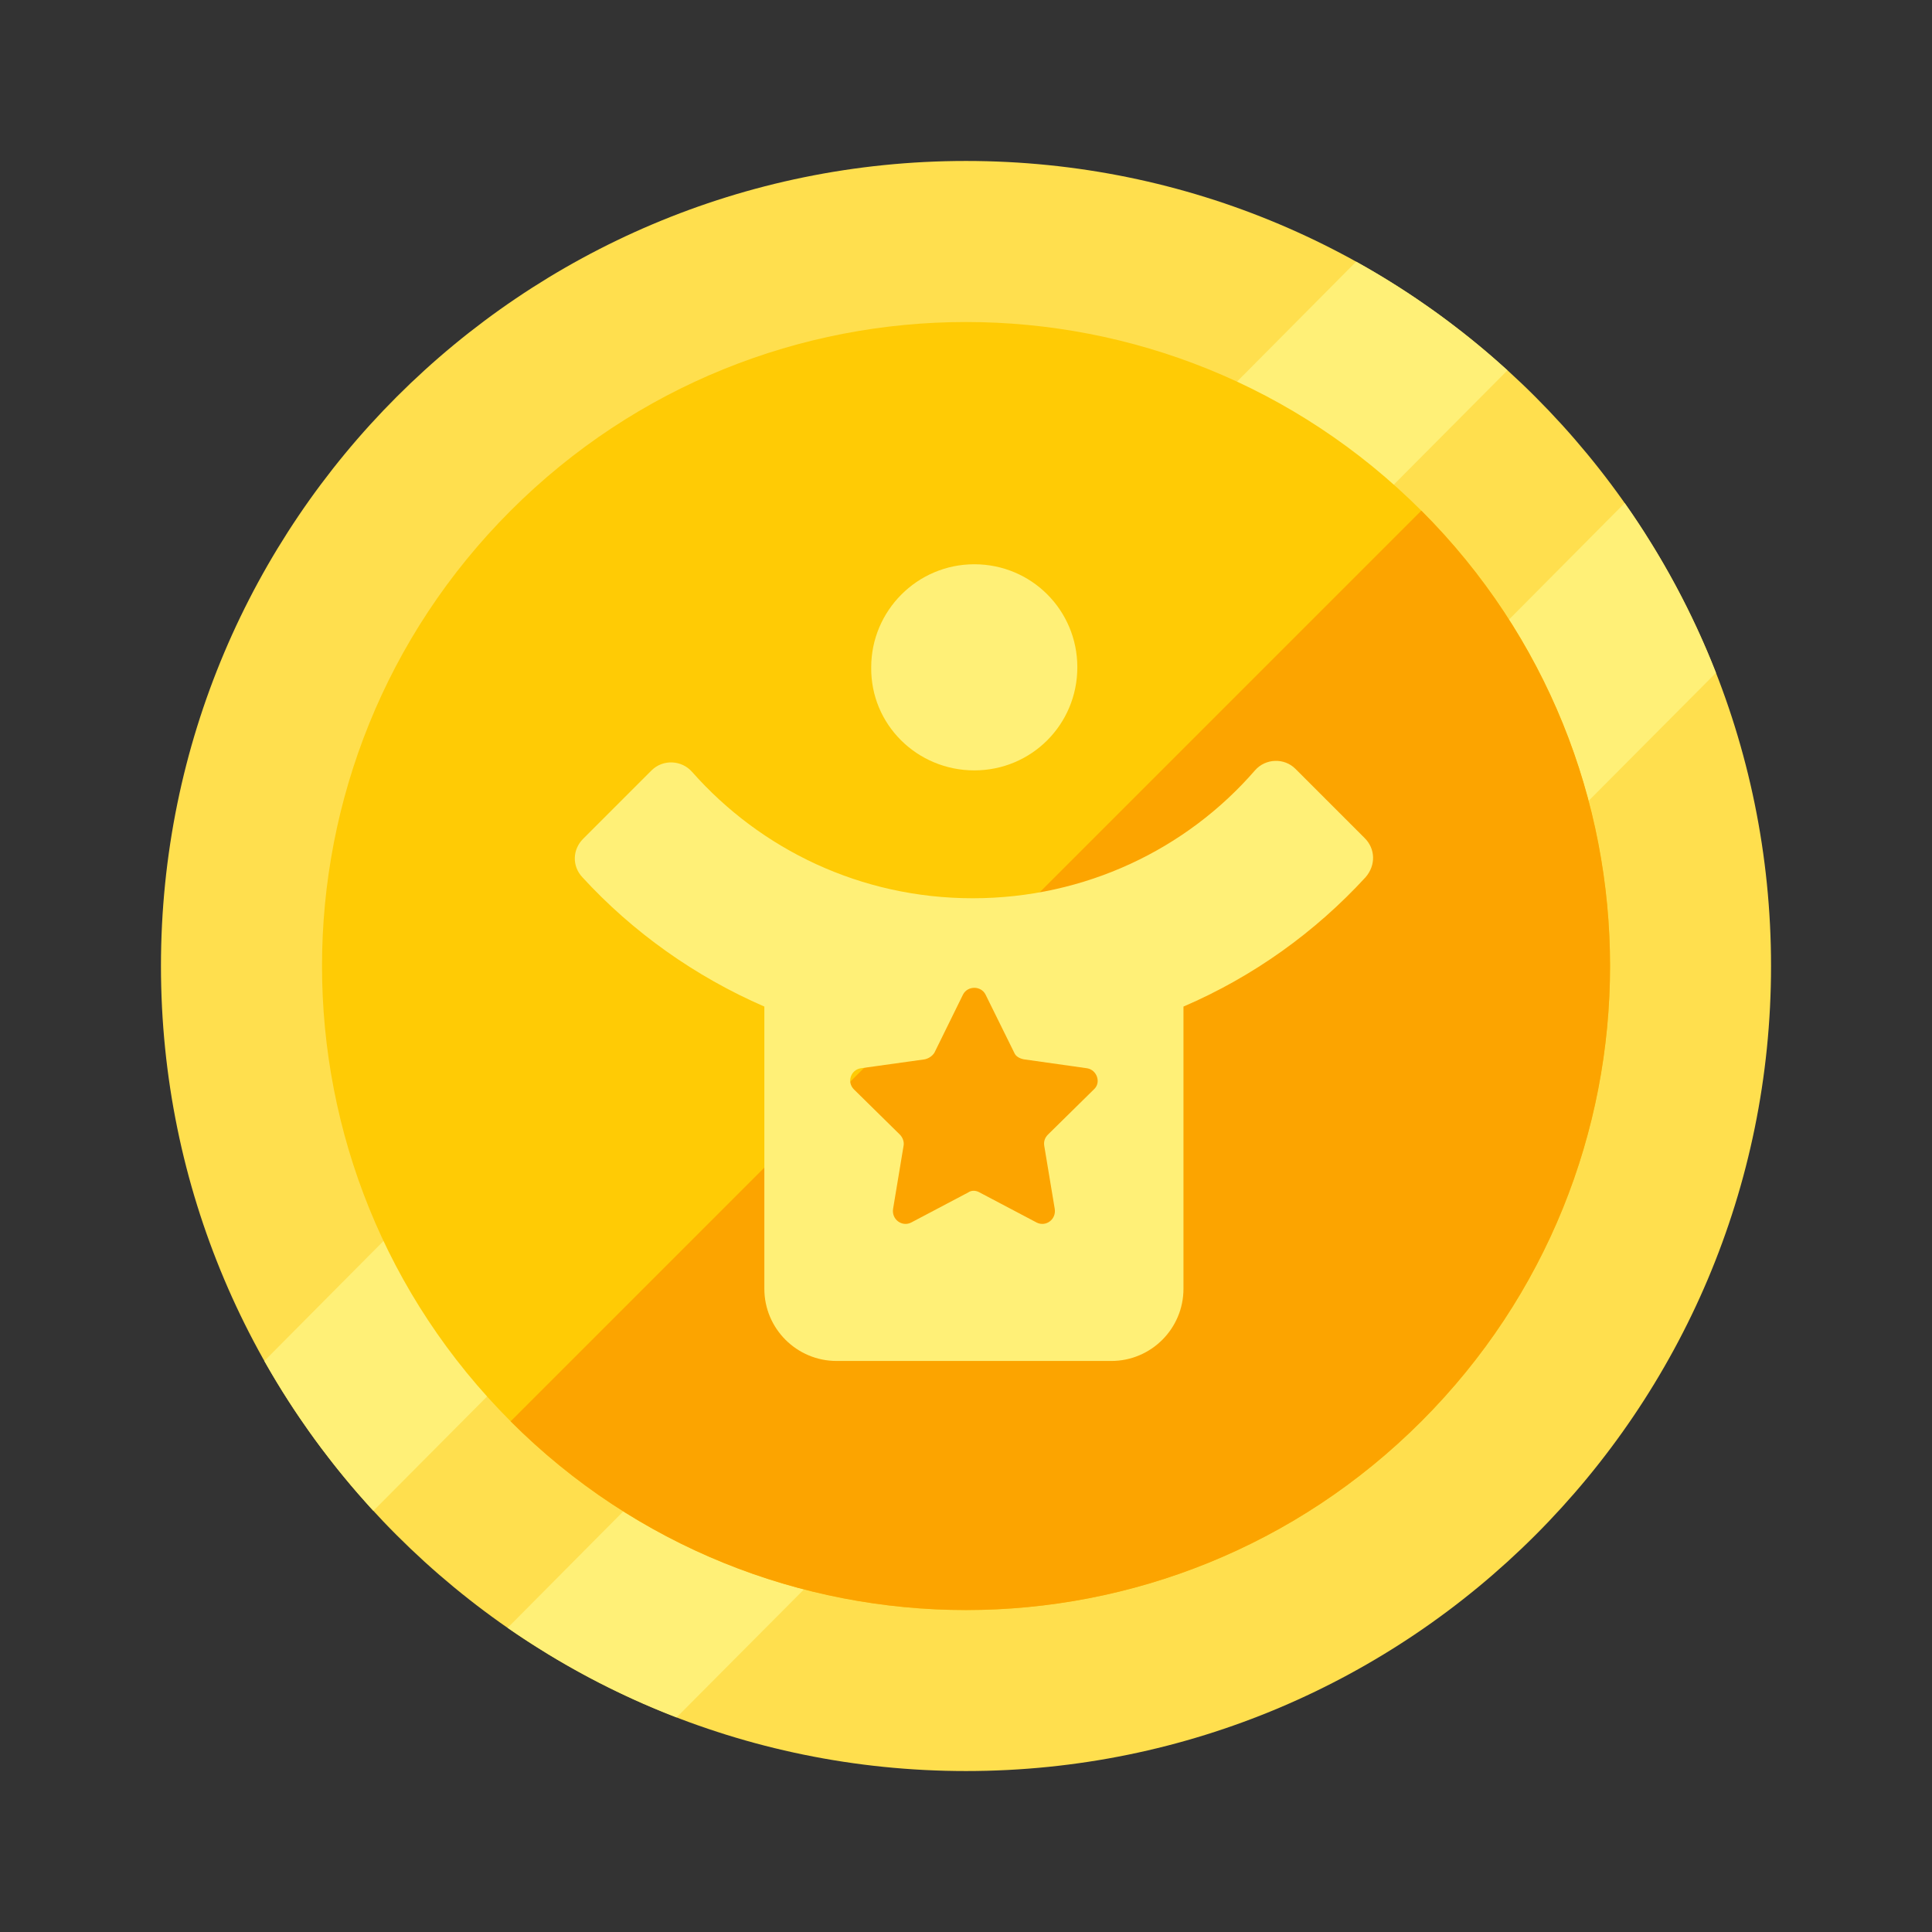 <svg xmlns="http://www.w3.org/2000/svg" width="16" height="16" viewBox="0 0 16 16" fill="none">
<rect x="0" y="0" width="16" height="16" fill="#333333" stroke="none"/>
<path d="M14.667 8C14.667 11.682 11.682 14.667 8 14.667C4.318 14.667 1.333 11.682 1.333 8C1.333 4.318 4.318 1.333 8 1.333C11.682 1.333 14.667 4.318 14.667 8Z" fill="#FFDF4E"/>
<path d="M5.603 14.223C5.105 14.031 4.636 13.781 4.204 13.481L13.455 4.166C13.76 4.599 14.015 5.071 14.211 5.572L5.603 14.223Z" fill="#FFF077"/>
<path d="M12.484 3.067L3.092 12.512C2.746 12.135 2.442 11.719 2.189 11.271L11.231 2.167C11.684 2.418 12.104 2.721 12.484 3.067Z" fill="#FFF077"/>
<path d="M11.771 11.771C9.688 13.854 6.312 13.854 4.229 11.771C2.146 9.688 2.146 6.312 4.229 4.229C6.312 2.146 9.688 2.146 11.771 4.229C13.854 6.312 13.854 9.688 11.771 11.771Z" fill="#FFCB05"/>
<path d="M4.229 11.771C6.312 13.855 9.688 13.855 11.771 11.771C13.855 9.688 13.855 6.312 11.771 4.229L4.229 11.771Z" fill="#FCA400"/>
<path d="M9.059 9.022L8.679 9.396C8.654 9.421 8.642 9.452 8.648 9.489L8.735 10.012C8.748 10.1 8.661 10.162 8.586 10.125L8.112 9.875C8.081 9.857 8.044 9.857 8.019 9.875L7.545 10.125C7.471 10.162 7.383 10.1 7.396 10.012L7.483 9.489C7.489 9.458 7.477 9.421 7.452 9.396L7.072 9.022C7.01 8.96 7.047 8.86 7.128 8.847L7.658 8.773C7.689 8.766 7.72 8.748 7.739 8.717L7.975 8.237C8.013 8.162 8.125 8.162 8.162 8.237L8.399 8.717C8.411 8.748 8.443 8.766 8.48 8.773L9.003 8.847C9.084 8.86 9.122 8.966 9.059 9.022ZM11.302 6.941L10.729 6.368C10.636 6.274 10.48 6.28 10.393 6.38C9.826 7.034 8.985 7.439 8.056 7.439C7.128 7.439 6.299 7.034 5.732 6.393C5.645 6.293 5.489 6.287 5.396 6.38L4.829 6.947C4.742 7.034 4.735 7.171 4.823 7.265C5.24 7.72 5.757 8.087 6.33 8.336V10.673C6.33 11.003 6.598 11.271 6.929 11.271H9.203C9.533 11.271 9.801 11.003 9.801 10.673V8.336C10.38 8.087 10.891 7.72 11.309 7.265C11.396 7.165 11.39 7.028 11.302 6.941Z" fill="#FFF077"/>
<path d="M8.069 6.38C8.542 6.38 8.922 6 8.922 5.526C8.922 5.053 8.542 4.673 8.069 4.673C7.595 4.673 7.215 5.059 7.215 5.526C7.209 6 7.595 6.38 8.069 6.38Z" fill="#FFF077"/>
</svg>
